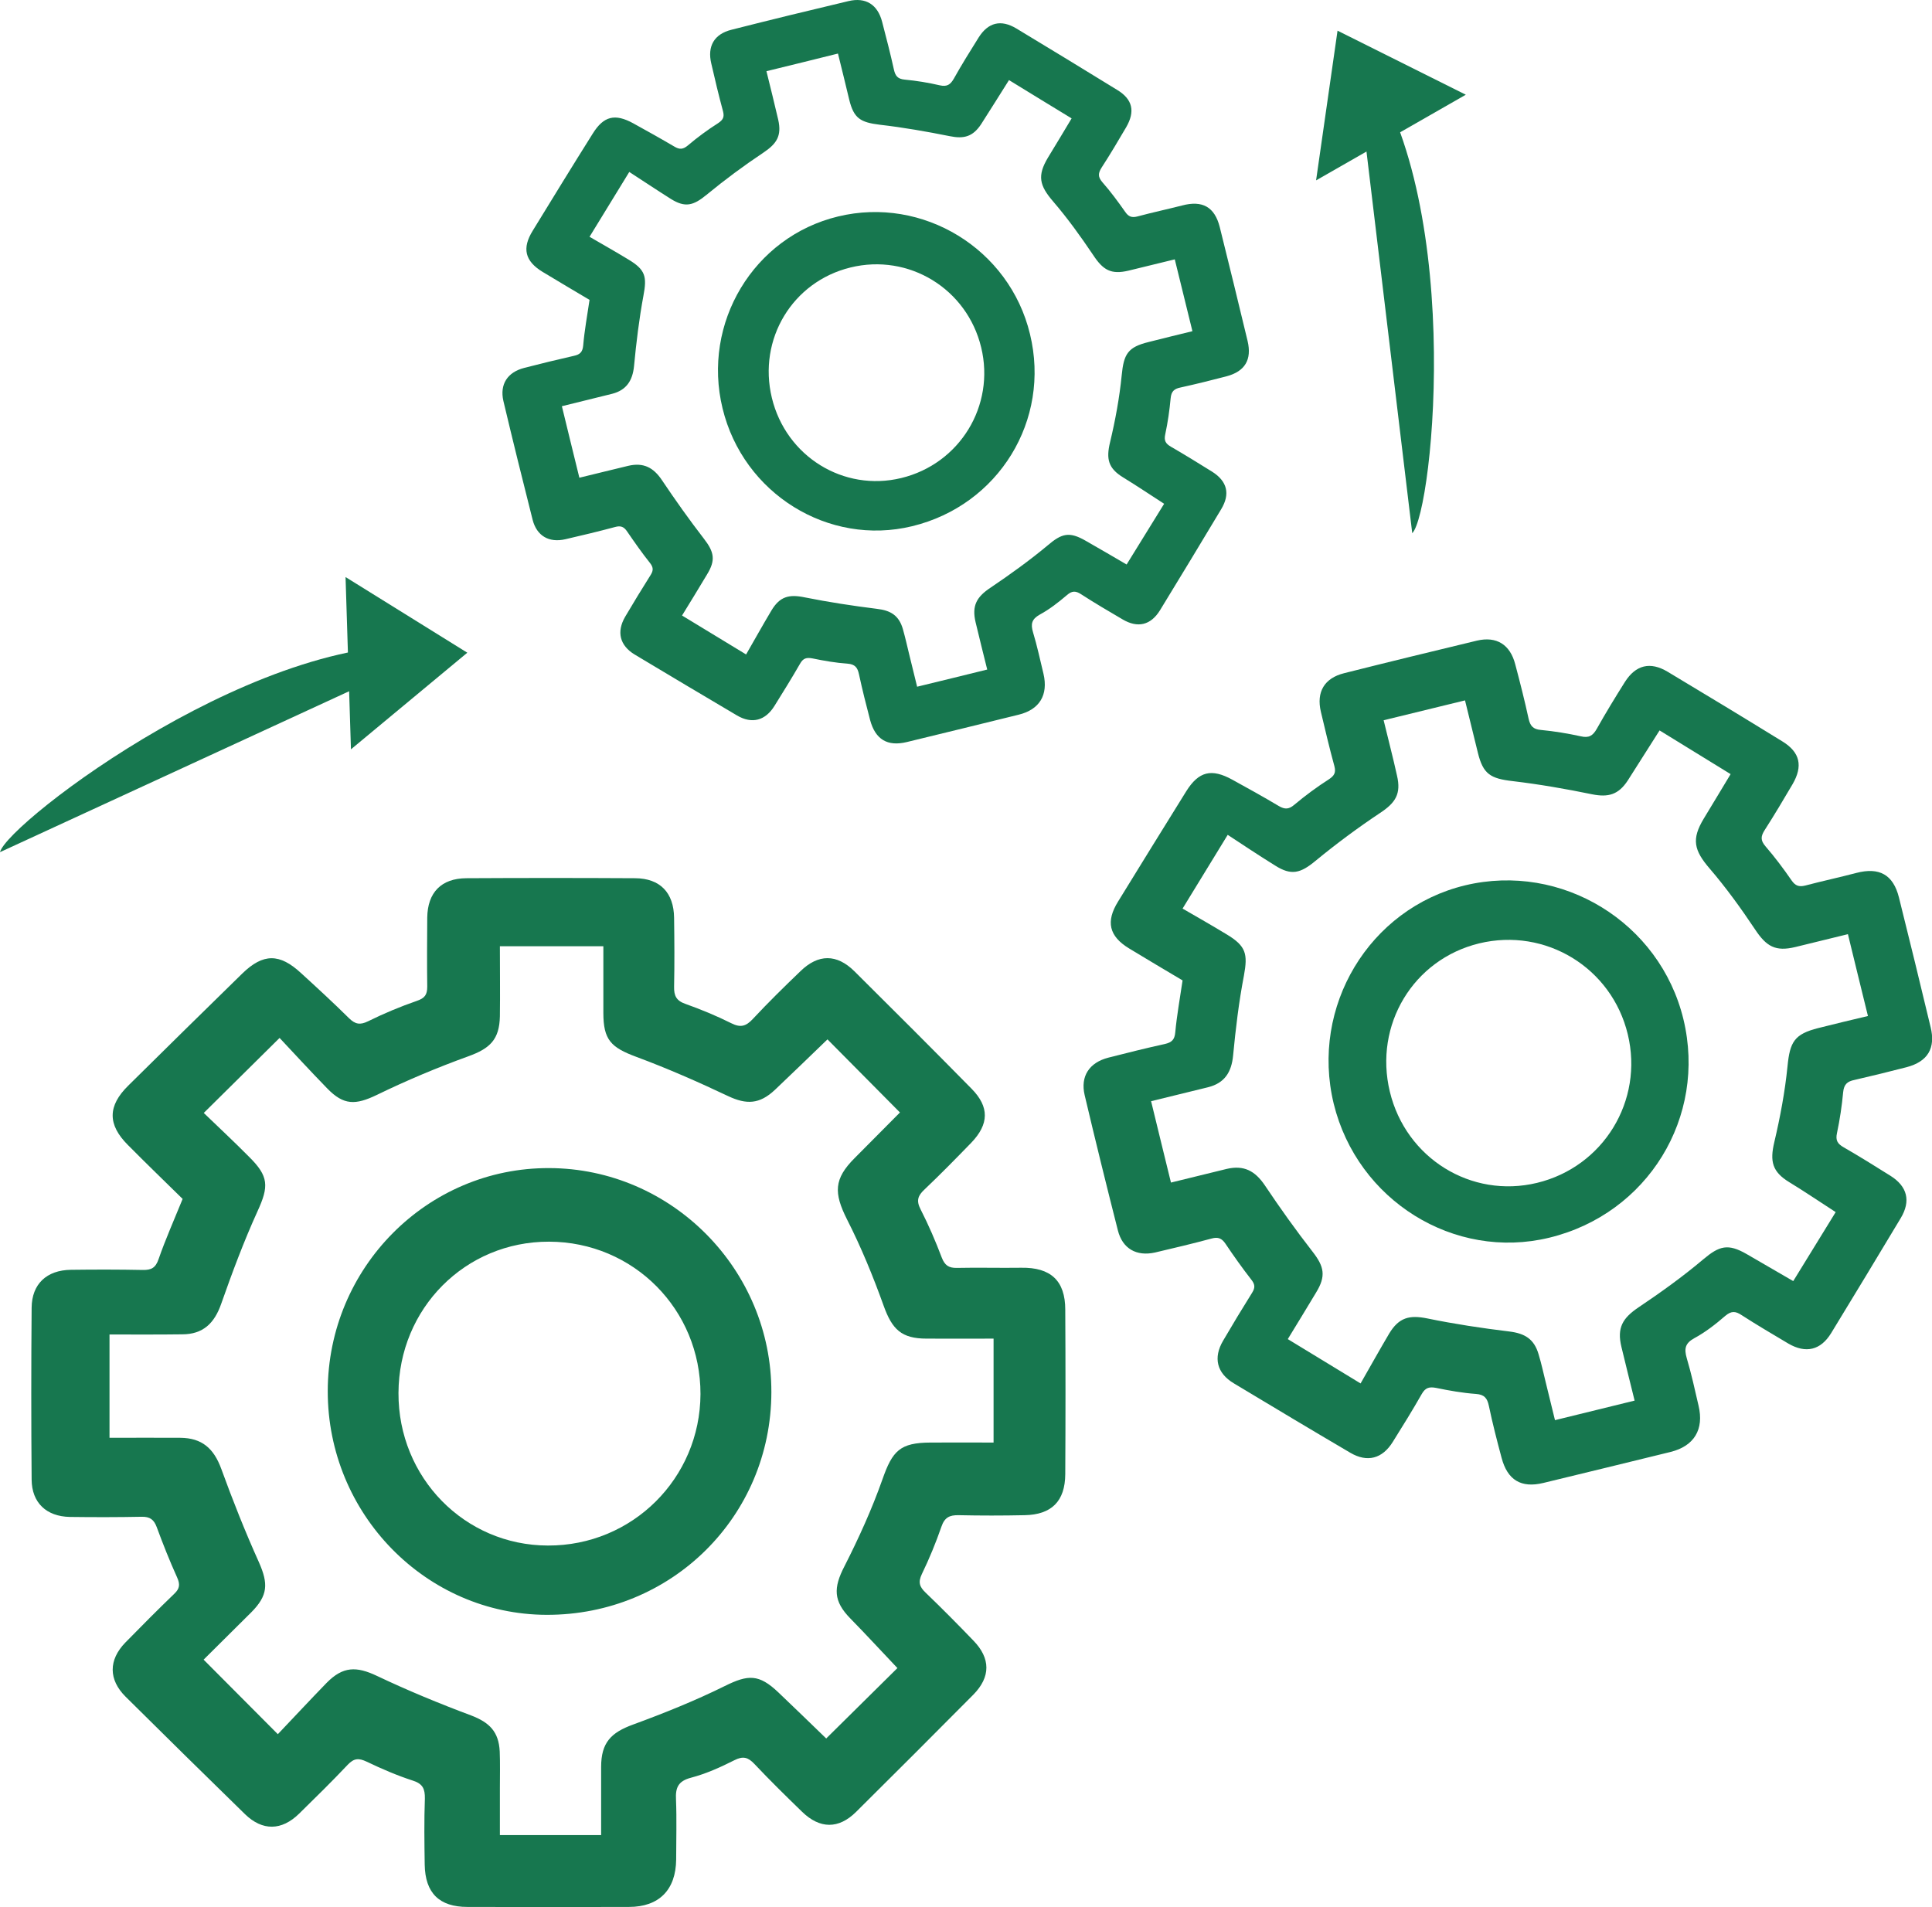 <?xml version="1.0" encoding="UTF-8"?>
<svg id="Capa_1" data-name="Capa 1" xmlns="http://www.w3.org/2000/svg" viewBox="0 0 121.55 120">
  <defs>
    <style>
      .cls-1 {
        fill: #17774f;
      }
    </style>
  </defs>
  <path class="cls-1" d="m64.26,79.77c-1.36.02-2.71-.02-4.06.01-.51.01-.76-.16-.95-.65-.39-1.03-.83-2.05-1.33-3.03-.29-.56-.17-.87.25-1.26,1-.95,1.97-1.94,2.94-2.94,1.12-1.17,1.14-2.25.02-3.39-2.44-2.48-4.9-4.94-7.37-7.39-1.12-1.11-2.28-1.1-3.4-.01-1.02.98-2.03,1.97-3,3.01-.42.45-.76.56-1.34.27-.94-.47-1.91-.87-2.89-1.22-.58-.2-.73-.51-.72-1.08.03-1.45.02-2.89,0-4.34-.02-1.58-.88-2.48-2.45-2.49-3.54-.02-7.08-.02-10.62,0-1.58.01-2.44.9-2.46,2.48-.01,1.44-.02,2.89,0,4.34,0,.52-.16.73-.66.9-1.04.36-2.07.79-3.06,1.28-.51.25-.81.19-1.2-.19-.98-.97-2-1.91-3.02-2.84-1.35-1.25-2.38-1.25-3.69.02-2.4,2.34-4.79,4.7-7.18,7.06-1.3,1.28-1.31,2.45-.02,3.74,1.15,1.16,2.32,2.29,3.44,3.39-.54,1.33-1.08,2.54-1.51,3.78-.19.56-.46.7-1,.69-1.5-.03-3.01-.03-4.52-.01-1.52.02-2.46.89-2.47,2.39-.03,3.6-.03,7.2,0,10.81.01,1.46.93,2.32,2.4,2.35,1.51.02,3.02.02,4.52-.01.52-.01.77.17.95.65.39,1.06.81,2.12,1.28,3.16.2.44.17.71-.18,1.04-1.04,1-2.06,2.03-3.07,3.06-1.07,1.1-1.07,2.34.02,3.42,2.49,2.47,4.99,4.93,7.5,7.38,1.1,1.07,2.31,1.05,3.41-.03,1.04-1.02,2.07-2.03,3.06-3.08.4-.42.7-.42,1.19-.19.94.45,1.91.87,2.9,1.19.63.2.77.52.76,1.13-.05,1.39-.03,2.77-.01,4.16.03,1.79.92,2.66,2.69,2.66,3.39.01,6.77.01,10.16,0,1.89,0,2.95-1.07,2.97-2.98,0-1.26.04-2.52-.01-3.78-.04-.75.14-1.16.94-1.37.95-.25,1.86-.66,2.73-1.1.55-.28.86-.19,1.26.23.97,1.03,1.98,2.02,3,3.01,1.12,1.09,2.3,1.1,3.4.01,2.47-2.45,4.93-4.91,7.38-7.38,1.09-1.11,1.09-2.28,0-3.4-.98-1.02-1.98-2.03-3-3.01-.39-.37-.49-.66-.24-1.18.47-.97.88-1.97,1.23-2.98.2-.58.51-.73,1.08-.72,1.38.03,2.77.03,4.15,0,1.7-.03,2.55-.88,2.56-2.58.02-3.45.02-6.9,0-10.35,0-1.83-.92-2.67-2.77-2.64Zm-1.75,11c-1.35,0-2.66-.01-3.98,0-1.9.01-2.38.51-3.01,2.31-.66,1.87-1.49,3.7-2.39,5.47-.71,1.37-.7,2.2.37,3.29,1.01,1.03,1.99,2.1,2.96,3.12-1.41,1.39-2.91,2.88-4.48,4.43-.94-.91-1.97-1.91-3.01-2.9-1.22-1.16-1.9-1.13-3.37-.4-1.86.92-3.8,1.7-5.76,2.42-1.41.51-2.02,1.15-2.02,2.67,0,1.41,0,2.82,0,4.29h-6.37v-2.96c0-.77.02-1.54-.01-2.3-.06-1.25-.65-1.83-1.8-2.27-2.01-.75-3.99-1.57-5.93-2.49-1.29-.61-2.13-.6-3.15.43-1.05,1.08-2.07,2.18-3.08,3.24-1.62-1.63-3.11-3.12-4.67-4.69.96-.95,1.98-1.97,3-2.98,1.05-1.06,1.08-1.79.48-3.15-.87-1.93-1.65-3.9-2.37-5.88-.47-1.28-1.21-1.94-2.58-1.95-1.47-.01-2.94,0-4.45,0v-6.5c1.57,0,3.07.01,4.57-.01,1.31,0,2.03-.69,2.46-1.93.69-1.96,1.42-3.92,2.28-5.81.72-1.57.72-2.2-.54-3.44-.95-.96-1.94-1.88-2.84-2.75,1.6-1.58,3.09-3.06,4.77-4.72.9.96,1.93,2.08,3,3.18,1.04,1.07,1.78,1.05,3.13.4,1.87-.91,3.8-1.72,5.76-2.43,1.35-.49,1.94-1.05,1.97-2.51.02-1.44,0-2.88,0-4.41h6.51c0,1.44,0,2.82,0,4.19,0,1.7.47,2.18,2.1,2.78,1.96.73,3.87,1.57,5.75,2.46,1.15.54,1.97.52,2.94-.39,1.11-1.05,2.21-2.12,3.31-3.18,1.53,1.54,3,3.02,4.56,4.6-.92.92-1.88,1.9-2.85,2.87-1.31,1.31-1.32,2.19-.48,3.86.89,1.75,1.64,3.58,2.3,5.42.54,1.51,1.13,2.08,2.71,2.08,1.38.01,2.76,0,4.21,0v6.54Z"/>
  <path class="cls-1" d="m34.55,73.5c-7.67-.03-13.92,6.27-13.93,14.03-.01,7.73,6.18,14.06,13.77,14.08,7.86.02,14.12-6.19,14.14-14,.02-7.74-6.28-14.09-13.98-14.11Zm-.08,23.75c-5.24-.01-9.42-4.28-9.4-9.6.02-5.32,4.2-9.53,9.47-9.52,5.31.01,9.54,4.27,9.53,9.59-.02,5.3-4.29,9.55-9.6,9.53Z"/>
  <path class="cls-1" d="m121.46,64.62c-.65-2.72-1.31-5.43-1.99-8.15-.36-1.44-1.24-1.92-2.69-1.54-1.06.28-2.14.51-3.2.79-.4.1-.63.02-.87-.33-.51-.74-1.05-1.46-1.63-2.13-.34-.39-.3-.65-.05-1.04.61-.95,1.18-1.91,1.75-2.88.66-1.14.47-2-.63-2.68-2.4-1.48-4.81-2.94-7.23-4.39-1.1-.66-2.01-.43-2.69.64-.61.97-1.21,1.95-1.77,2.95-.25.44-.5.59-1.01.47-.82-.18-1.67-.32-2.51-.4-.49-.04-.67-.26-.77-.71-.25-1.15-.54-2.29-.84-3.42-.32-1.24-1.17-1.78-2.41-1.49-2.79.67-5.58,1.35-8.36,2.05-1.24.31-1.75,1.18-1.46,2.42.27,1.14.54,2.29.85,3.42.11.41,0,.61-.35.84-.75.48-1.48,1.02-2.16,1.59-.35.3-.6.31-.98.09-.97-.58-1.95-1.12-2.93-1.66-1.31-.72-2.11-.53-2.9.73-1.44,2.31-2.86,4.62-4.29,6.94-.78,1.26-.57,2.18.7,2.95,1.13.69,2.27,1.36,3.36,2.01-.17,1.15-.36,2.2-.46,3.27-.04.47-.23.63-.65.73-1.19.26-2.38.56-3.56.86-1.2.31-1.77,1.17-1.49,2.36.67,2.84,1.37,5.68,2.09,8.51.29,1.15,1.17,1.65,2.34,1.39,1.19-.28,2.38-.56,3.56-.88.41-.11.64-.01.87.33.51.76,1.05,1.52,1.61,2.24.25.31.27.52.06.85-.62.99-1.23,2-1.82,3.01-.63,1.07-.4,2.04.67,2.68,2.44,1.47,4.88,2.93,7.33,4.37,1.07.63,2.02.38,2.68-.69.62-.99,1.24-1.99,1.82-3.01.23-.4.47-.46.9-.38.82.17,1.67.32,2.51.38.53.04.71.27.81.75.23,1.1.51,2.19.8,3.27.37,1.4,1.23,1.92,2.63,1.58,2.67-.64,5.33-1.3,8-1.95,1.49-.37,2.12-1.42,1.76-2.92-.23-1-.45-2-.74-2.98-.17-.59-.11-.94.48-1.26.7-.38,1.34-.88,1.94-1.4.38-.32.64-.31,1.03-.05.96.62,1.95,1.2,2.94,1.79,1.1.64,2.03.42,2.69-.65,1.47-2.41,2.93-4.82,4.38-7.24.65-1.08.42-2-.65-2.67-.97-.61-1.95-1.22-2.94-1.79-.38-.22-.52-.43-.42-.89.18-.85.31-1.72.39-2.58.05-.5.27-.68.72-.77,1.09-.25,2.18-.52,3.27-.8,1.33-.35,1.84-1.19,1.51-2.53Zm-7.07.07c-1.5.38-1.78.87-1.93,2.4-.16,1.6-.46,3.2-.83,4.77-.29,1.22-.13,1.87.93,2.52,1,.61,1.97,1.27,2.93,1.89-.84,1.36-1.74,2.82-2.67,4.34-.92-.53-1.92-1.11-2.93-1.7-1.18-.68-1.72-.52-2.73.33-1.29,1.09-2.67,2.08-4.07,3.02-1.01.68-1.37,1.29-1.08,2.49.27,1.11.54,2.22.83,3.38-1.68.41-3.29.81-5.01,1.23-.2-.8-.38-1.56-.57-2.33-.15-.6-.28-1.22-.46-1.81-.28-.97-.87-1.32-1.85-1.44-1.73-.21-3.45-.47-5.15-.82-1.13-.23-1.79-.06-2.4.95-.62,1.05-1.21,2.11-1.8,3.14-1.59-.97-3.05-1.86-4.58-2.79.57-.93,1.18-1.93,1.78-2.93.63-1.03.52-1.62-.22-2.57-1.05-1.35-2.05-2.75-3-4.17-.62-.92-1.32-1.29-2.4-1.04-1.16.28-2.32.57-3.51.86-.43-1.74-.83-3.4-1.25-5.12,1.23-.3,2.41-.59,3.59-.88,1.03-.26,1.47-.94,1.57-2,.16-1.68.36-3.36.68-5.02.25-1.37.14-1.86-1.09-2.6-.94-.57-1.89-1.11-2.77-1.62.95-1.55,1.84-3.01,2.84-4.64.9.59,1.93,1.28,2.98,1.93,1.02.65,1.6.49,2.54-.29,1.3-1.07,2.66-2.08,4.07-3.02.97-.64,1.33-1.2,1.06-2.35-.25-1.14-.55-2.27-.84-3.48,1.76-.43,3.4-.83,5.12-1.25.28,1.13.54,2.22.81,3.3.33,1.34.79,1.62,2.19,1.78,1.68.2,3.35.49,5,.83,1.01.2,1.65.03,2.24-.87.67-1.05,1.33-2.1,2-3.15,1.49.92,2.93,1.8,4.47,2.75-.55.9-1.11,1.86-1.69,2.8-.78,1.29-.62,1.99.37,3.14,1.03,1.2,1.97,2.5,2.85,3.82.72,1.09,1.29,1.42,2.54,1.12,1.08-.26,2.17-.53,3.31-.81.42,1.74.83,3.39,1.26,5.15-1.06.25-2.1.5-3.13.76Z"/>
  <path class="cls-1" d="m105.91,64.13c-1.48-6.1-7.66-9.88-13.74-8.42-6.03,1.46-9.74,7.63-8.26,13.74,1.49,6.09,7.58,9.88,13.56,8.43,6.19-1.5,9.93-7.59,8.44-13.75Zm-9.21,10.3c-4.14,1-8.25-1.55-9.26-5.74-1.01-4.2,1.47-8.32,5.62-9.33,4.18-1.01,8.34,1.53,9.35,5.72,1.01,4.18-1.53,8.34-5.71,9.35Z"/>
  <path class="cls-1" d="m78.49,21.45c-.57-2.39-1.16-4.78-1.75-7.16-.32-1.27-1.09-1.7-2.37-1.36-.94.24-1.88.44-2.81.69-.35.09-.56.02-.77-.29-.45-.64-.92-1.28-1.44-1.87-.29-.34-.26-.57-.04-.92.54-.83,1.04-1.68,1.54-2.53.58-1,.41-1.76-.56-2.35-2.11-1.3-4.23-2.59-6.35-3.87-.97-.58-1.77-.38-2.37.57-.53.85-1.07,1.71-1.56,2.59-.22.38-.43.52-.88.42-.73-.17-1.47-.29-2.21-.36-.44-.04-.59-.23-.68-.63-.22-1-.48-2-.74-3-.28-1.09-1.03-1.57-2.12-1.31-2.45.58-4.91,1.18-7.35,1.8-1.1.27-1.54,1.04-1.28,2.13.23,1.01.47,2.01.74,3.01.09.36,0,.53-.31.74-.66.42-1.3.89-1.9,1.4-.31.26-.53.27-.86.07-.85-.5-1.71-.98-2.58-1.46-1.15-.63-1.86-.46-2.55.65-1.27,2.02-2.52,4.06-3.77,6.1-.69,1.11-.5,1.92.62,2.6.99.6,1.99,1.19,2.95,1.76-.15,1.01-.32,1.94-.4,2.88-.04.41-.21.56-.58.64-1.05.24-2.09.49-3.13.76-1.05.27-1.55,1.03-1.31,2.08.59,2.49,1.21,4.99,1.84,7.48.26,1.01,1.03,1.46,2.06,1.22,1.04-.24,2.09-.49,3.13-.77.36-.1.56-.01.76.29.46.67.92,1.33,1.43,1.97.21.27.23.46.05.75-.55.87-1.09,1.76-1.61,2.64-.55.95-.34,1.8.59,2.37,2.15,1.29,4.3,2.57,6.45,3.84.94.55,1.78.33,2.36-.61.54-.87,1.09-1.75,1.6-2.64.2-.36.41-.41.79-.34.73.15,1.47.28,2.21.33.46.04.62.24.71.66.21.97.45,1.93.7,2.88.33,1.23,1.09,1.69,2.32,1.39,2.34-.57,4.69-1.14,7.03-1.72,1.31-.32,1.87-1.24,1.56-2.57-.21-.87-.4-1.76-.66-2.62-.15-.51-.09-.82.43-1.11.61-.33,1.17-.77,1.7-1.22.33-.29.56-.28.91-.05.85.55,1.72,1.06,2.59,1.57.96.57,1.78.37,2.36-.57,1.29-2.11,2.58-4.24,3.85-6.36.58-.96.38-1.76-.57-2.36-.85-.53-1.71-1.06-2.59-1.57-.33-.19-.45-.38-.36-.78.16-.75.27-1.51.34-2.27.04-.44.23-.6.63-.68.96-.21,1.92-.45,2.88-.7,1.17-.31,1.61-1.05,1.33-2.23Zm-6.22.07c-1.32.32-1.57.76-1.7,2.1-.14,1.41-.4,2.82-.73,4.2-.26,1.07-.11,1.65.82,2.22.88.54,1.73,1.11,2.58,1.66-.74,1.2-1.53,2.48-2.36,3.82-.8-.47-1.68-.98-2.57-1.49-1.04-.6-1.51-.47-2.4.29-1.14.95-2.35,1.82-3.58,2.65-.89.59-1.2,1.14-.95,2.19.23.98.48,1.95.73,2.97-1.48.37-2.9.71-4.41,1.08-.17-.7-.34-1.37-.5-2.04-.13-.54-.25-1.07-.4-1.6-.25-.85-.77-1.16-1.63-1.26-1.52-.19-3.03-.42-4.53-.72-1-.21-1.58-.06-2.11.83-.55.92-1.07,1.86-1.59,2.76-1.4-.85-2.68-1.63-4.03-2.45.51-.82,1.04-1.7,1.57-2.58.56-.91.45-1.42-.2-2.26-.92-1.19-1.79-2.42-2.63-3.67-.54-.81-1.17-1.13-2.12-.91-1.02.24-2.03.5-3.08.75-.38-1.53-.73-2.99-1.1-4.5,1.08-.27,2.12-.52,3.16-.78.9-.23,1.29-.83,1.38-1.75.14-1.48.32-2.96.59-4.42.23-1.21.13-1.64-.96-2.29-.82-.5-1.66-.97-2.43-1.42.84-1.37,1.62-2.65,2.5-4.08.79.51,1.7,1.12,2.62,1.7.9.56,1.41.42,2.24-.26,1.14-.94,2.34-1.83,3.57-2.65.85-.57,1.17-1.06.94-2.08-.23-1-.48-1.99-.74-3.05,1.55-.38,2.99-.73,4.5-1.11.25,1,.48,1.95.71,2.91.29,1.17.7,1.42,1.93,1.57,1.48.17,2.95.43,4.4.72.89.18,1.45.03,1.97-.76.59-.92,1.17-1.85,1.75-2.77,1.32.81,2.59,1.59,3.94,2.41-.48.8-.98,1.64-1.49,2.47-.68,1.14-.54,1.75.33,2.76.91,1.06,1.73,2.2,2.51,3.36.63.96,1.13,1.25,2.23.99.95-.23,1.91-.47,2.91-.71.37,1.52.73,2.98,1.11,4.52-.94.23-1.85.45-2.75.68Z"/>
  <path class="cls-1" d="m64.8,21.02c-1.29-5.36-6.73-8.69-12.07-7.4-5.32,1.28-8.58,6.7-7.27,12.08,1.3,5.36,6.66,8.69,11.93,7.41,5.44-1.32,8.73-6.67,7.41-12.09Zm-8.1,9.06c-3.63.88-7.25-1.36-8.14-5.05s1.3-7.31,4.95-8.2c3.67-.9,7.33,1.34,8.22,5.03.89,3.67-1.35,7.33-5.03,8.22Z"/>
  <g>
    <path class="cls-1" d="m88.85,33.55c1.35-1.35,3.44-22.03-3.66-30.53"/>
    <polyline class="cls-1" points="82.8 11.35 84.15 1.93 92.22 5.96"/>
  </g>
  <g>
    <path class="cls-1" d="m0,53.62c.44-1.85,16.97-14.47,27.92-12.87"/>
    <polyline class="cls-1" points="22.08 47.15 29.4 41.07 21.74 36.31"/>
  </g>
</svg>